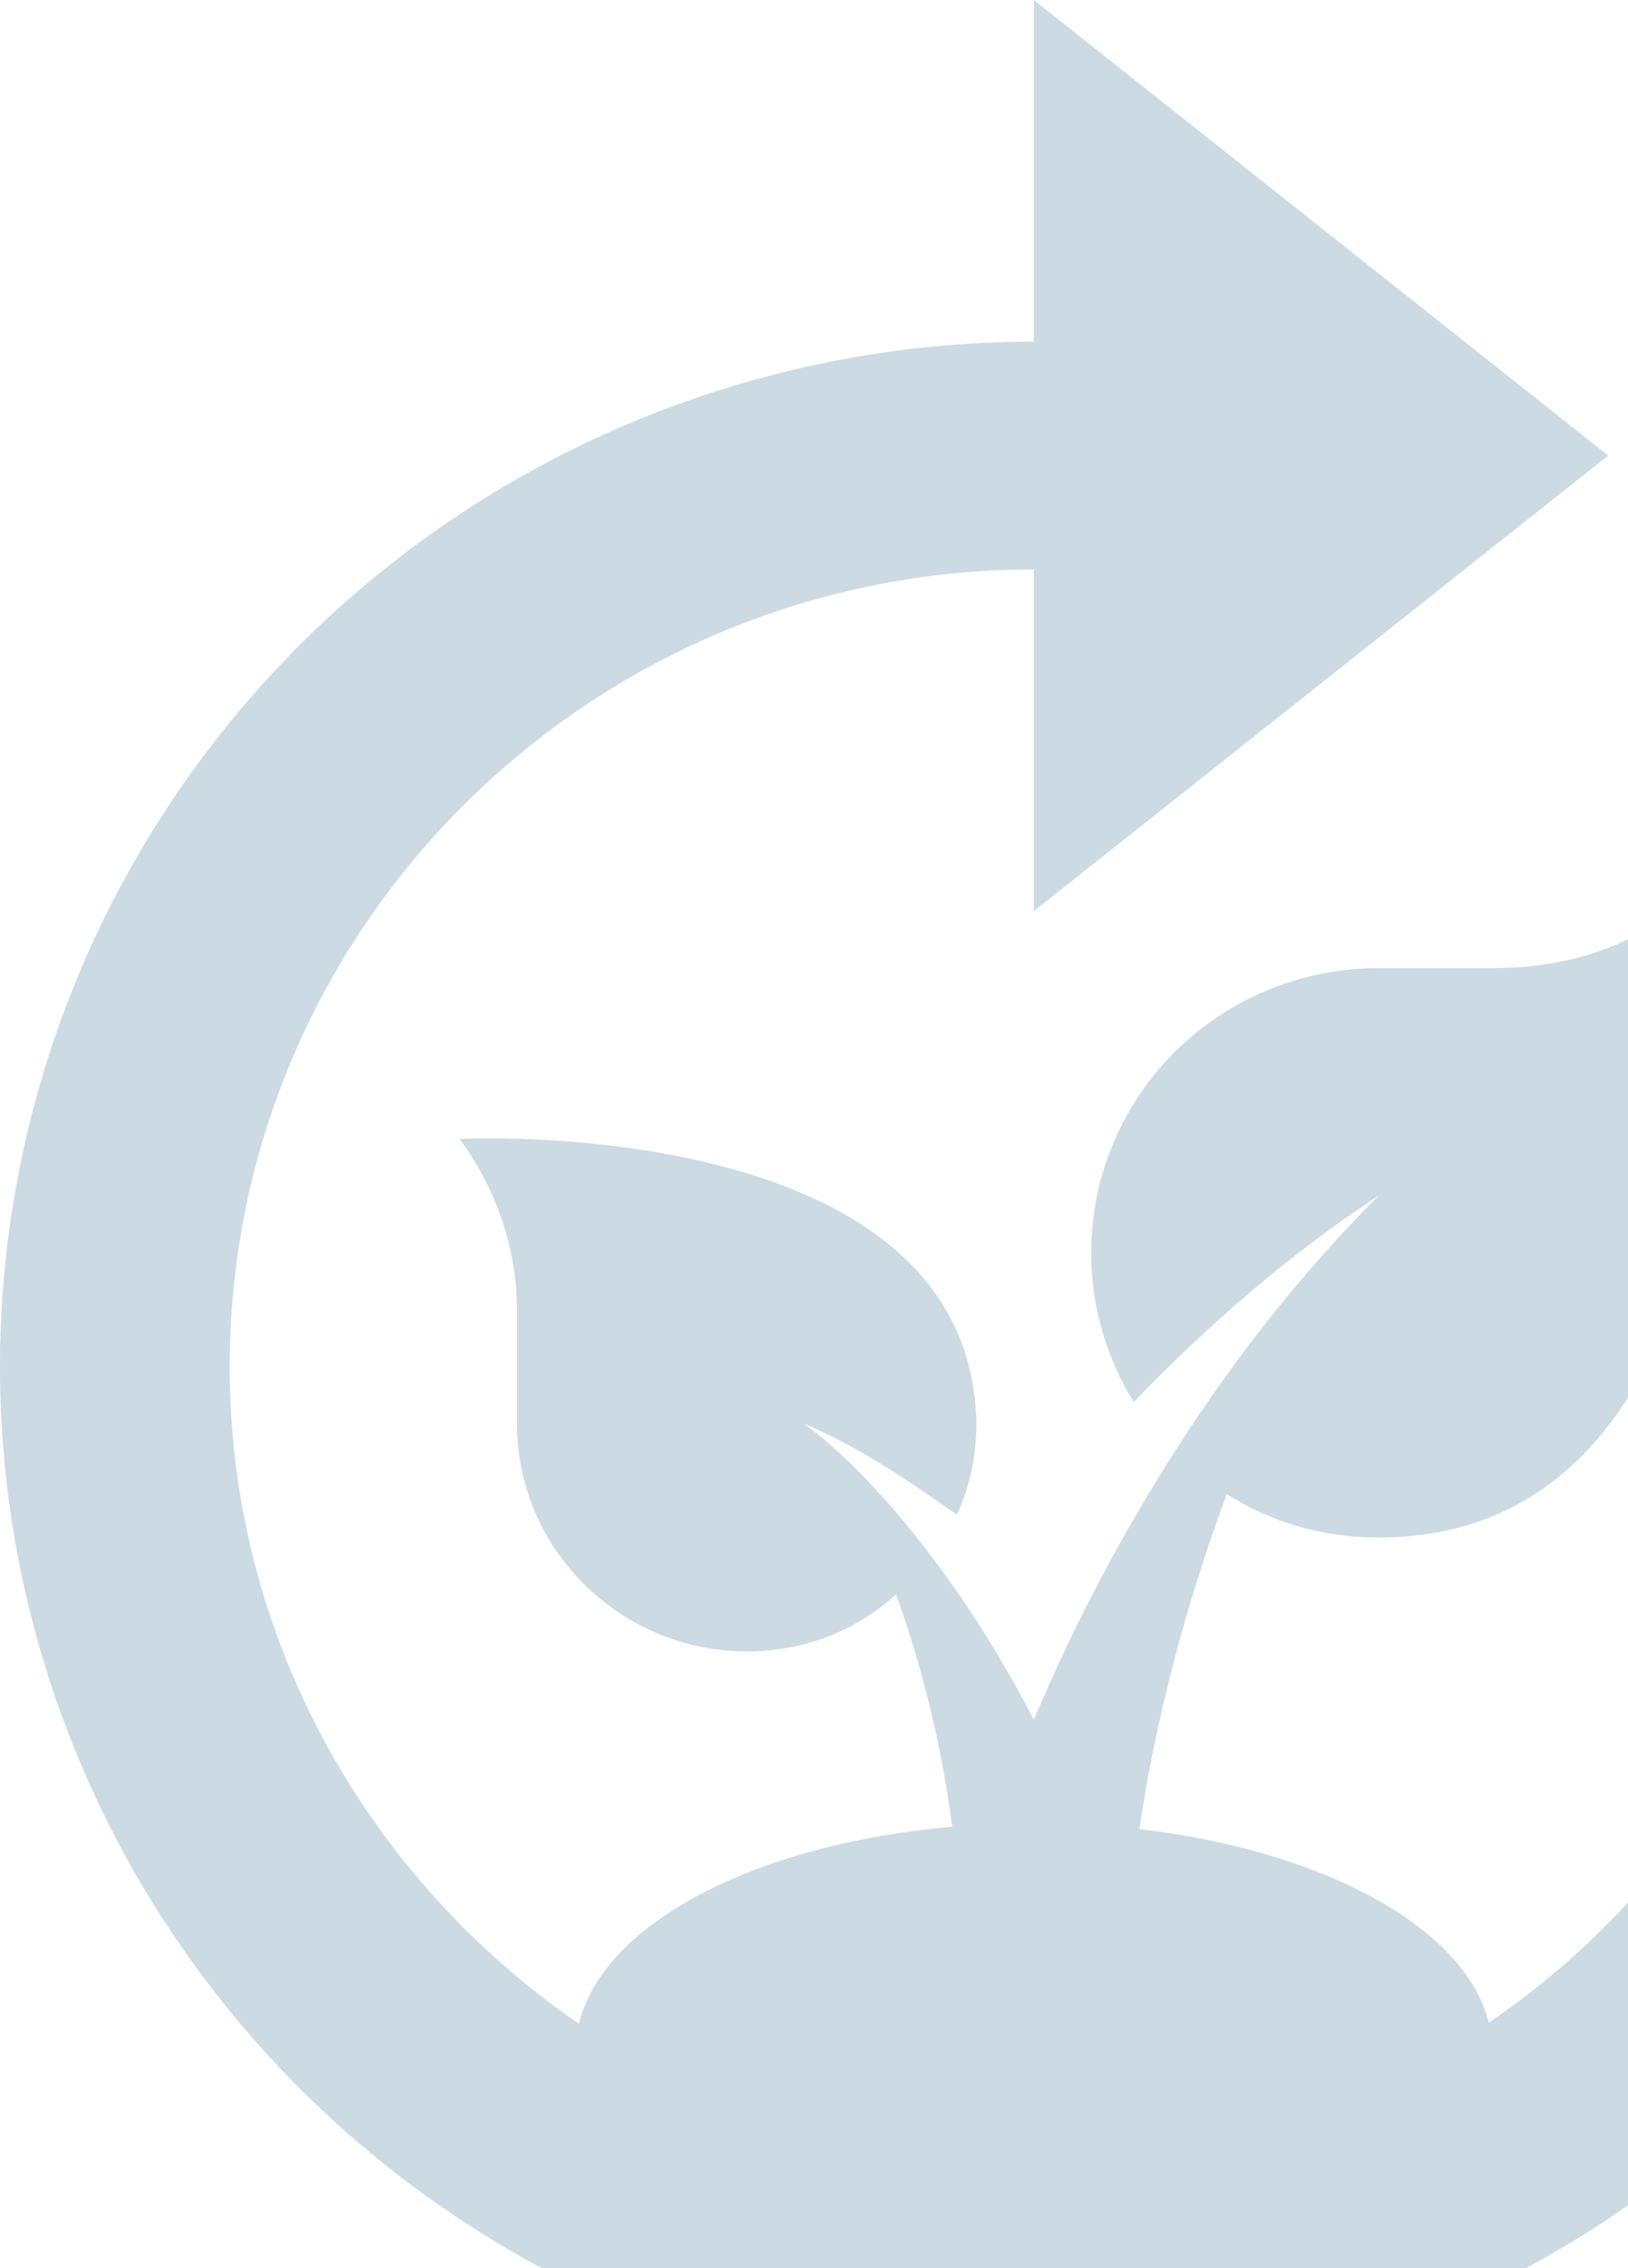 <svg width="79" height="110" viewBox="0 0 79 110" fill="none" xmlns="http://www.w3.org/2000/svg">
<path d="M88.74 71.809C87.973 77.084 86.111 82.144 83.271 86.67C80.431 91.195 76.675 95.088 72.241 98.103C71.126 93.518 64.27 89.762 55.295 88.712C56.243 82.139 58.194 76.008 59.532 72.472C61.65 73.798 64.103 74.571 66.89 74.571C86.678 74.571 83.612 41.429 83.612 41.429C83.612 41.429 80.825 46.952 72.464 46.952H66.89C64.41 46.952 61.975 47.607 59.836 48.85C57.698 50.093 55.932 51.879 54.722 54.023C53.512 56.168 52.902 58.594 52.953 61.05C53.005 63.507 53.718 65.905 55.017 67.998C58.696 64.187 62.653 60.762 66.89 58C59.532 65.347 53.902 74.571 50.167 83.409C46.656 76.615 42.252 71.423 39.019 69.048C41.639 70.152 44.091 71.809 46.433 73.467C47.046 72.141 47.38 70.65 47.38 69.048C47.101 53.968 22.297 55.238 22.297 55.238C24.024 57.558 25.084 60.486 25.084 63.524V69.048C25.084 75.124 30.1 80.095 36.232 80.095C39.019 80.095 41.527 79.101 43.478 77.333C44.76 80.813 45.708 84.79 46.21 88.602C36.622 89.43 29.264 93.297 28.094 98.158C17.893 91.143 11.148 79.488 11.148 66.286C11.148 44.964 28.651 27.619 50.167 27.619V44.191L78.038 22.095L50.167 0V16.571C36.862 16.571 24.102 21.809 14.694 31.132C5.285 40.456 0 53.101 0 66.286C0 79.471 5.285 92.116 14.694 101.439C24.102 110.762 36.862 116 50.167 116C75.975 116 97.213 96.667 100 71.809H88.74Z" fill="#00487C" fill-opacity="0.2"/>
</svg>
